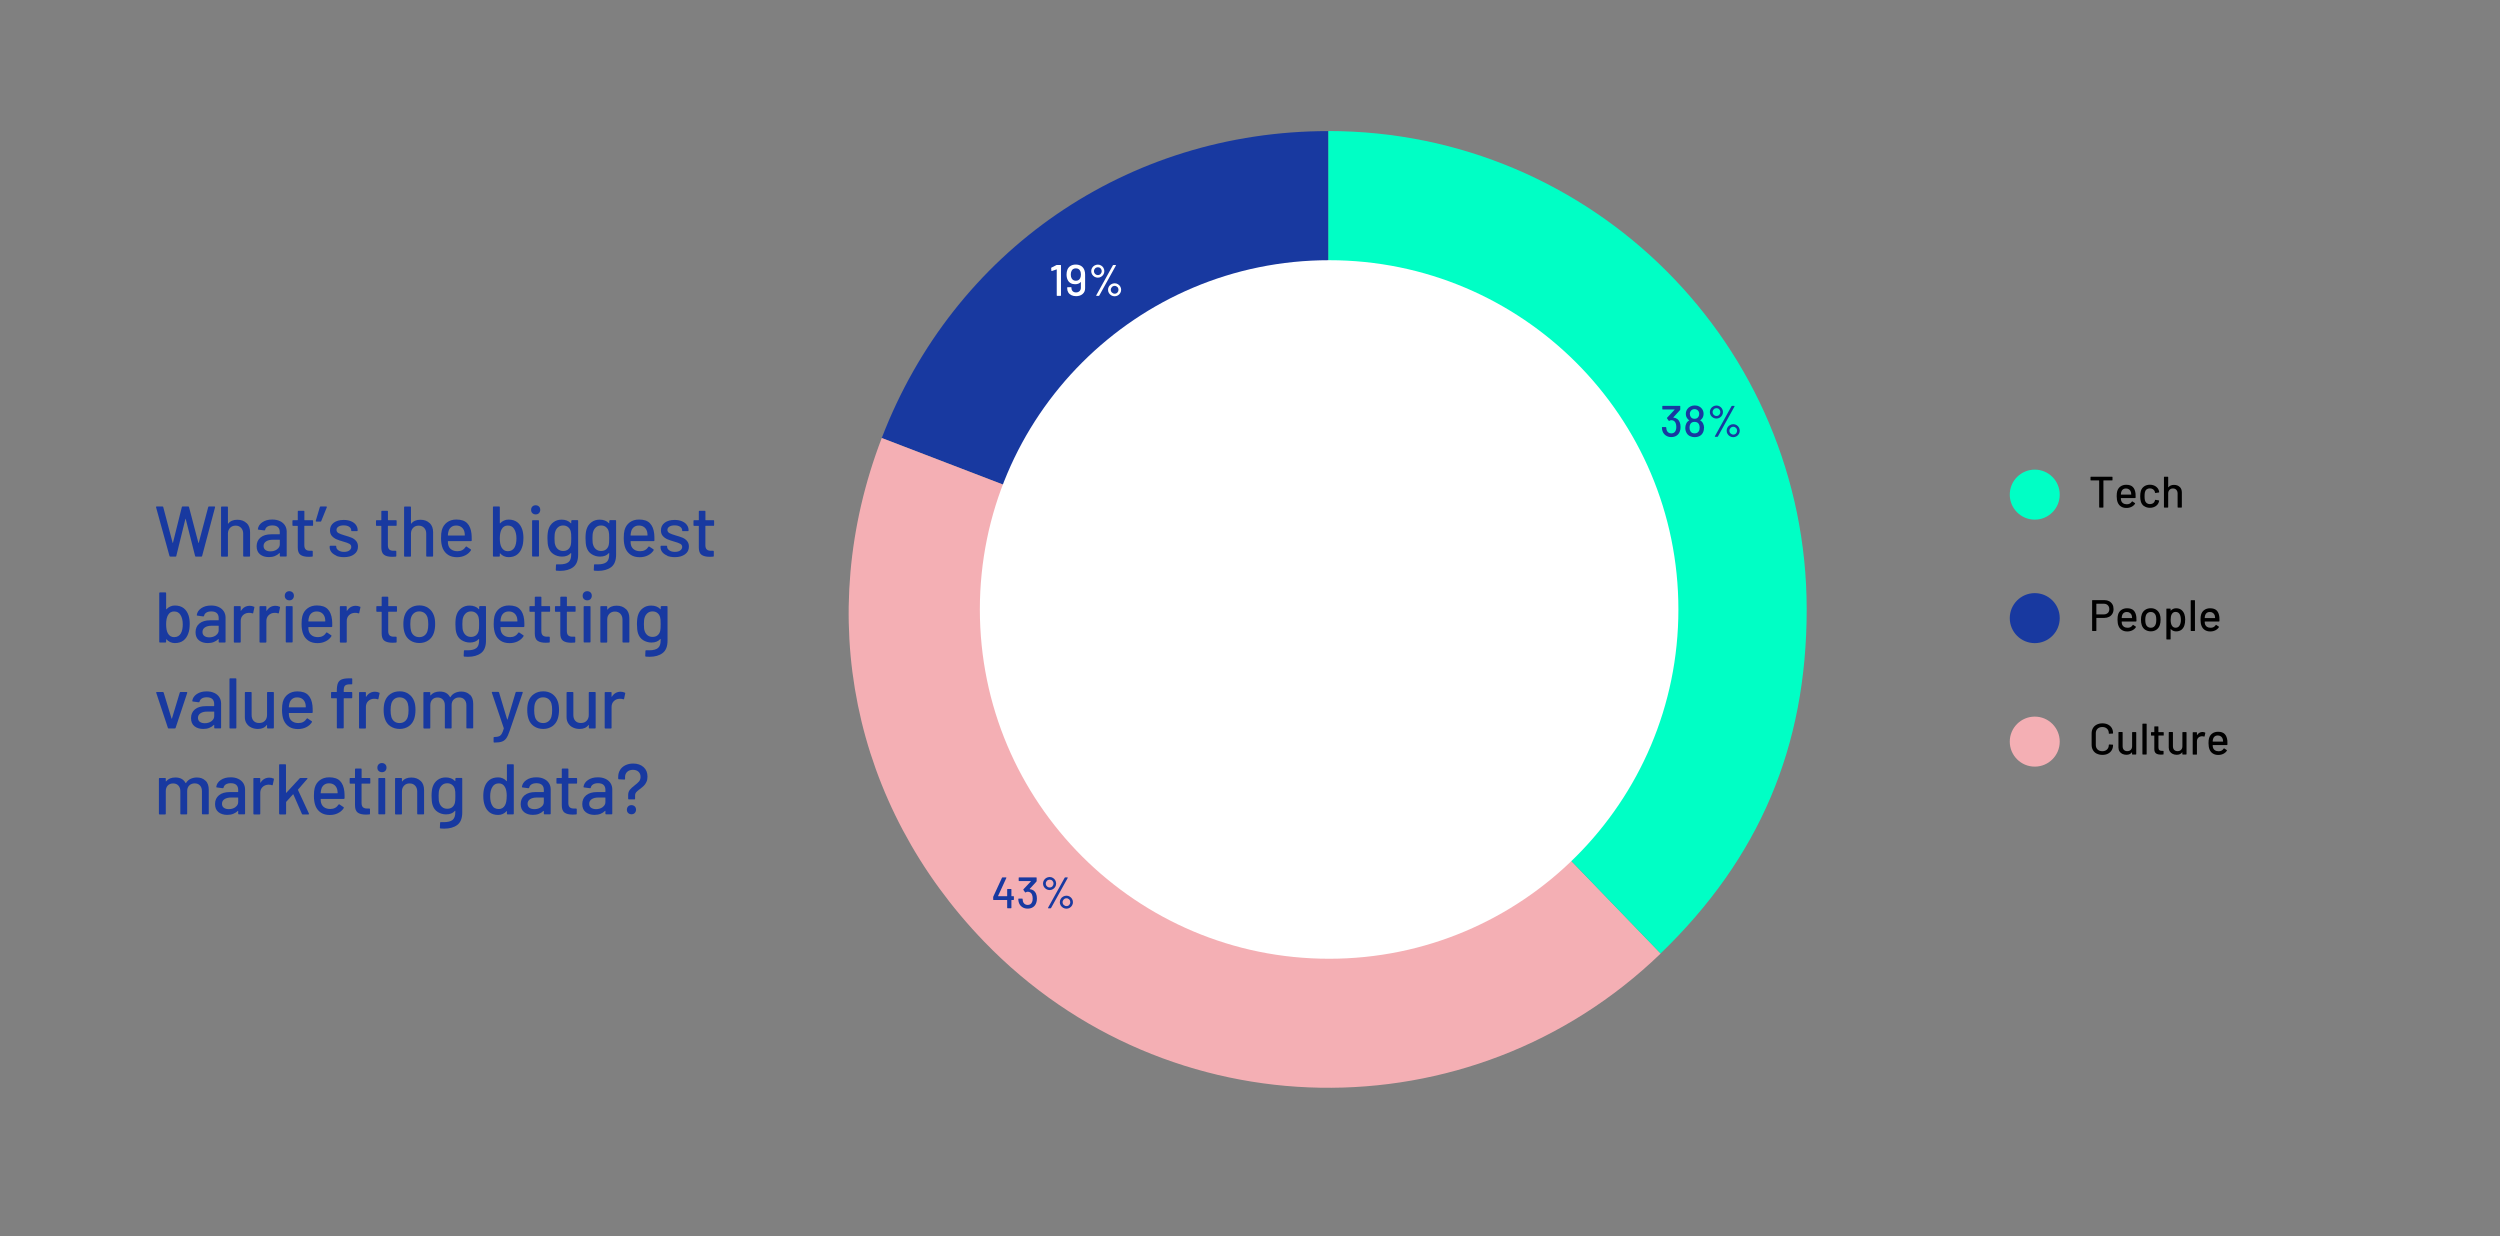 <?xml version="1.0" encoding="UTF-8"?><svg id="Layer_1" xmlns="http://www.w3.org/2000/svg" viewBox="0 0 453.87 224.45"><rect x="0" y="0" width="453.87" height="224.45" fill="#808080" stroke="none"/><defs><style>.cls-1{fill:#fff;}.cls-2{fill:#00ffc5;}.cls-3{fill:#f4afb4;}.cls-4{fill:#1839a0;}</style></defs><g><g><path class="cls-4" d="m241.16,110.64l-81.08-31.12c13.06-34.03,44.62-55.72,81.08-55.72v86.84Z"/><path class="cls-3" d="m241.16,110.64l60.33,62.47c-34.5,33.32-89.48,32.36-122.8-2.14-23.99-24.84-30.98-59.21-18.61-91.45l81.08,31.12Z"/><path class="cls-2" d="m241.16,110.64V23.79c47.96,0,86.84,38.88,86.84,86.84,0,24.94-8.58,45.15-26.52,62.47l-60.33-62.47Z"/></g><circle class="cls-1" cx="241.3" cy="110.65" r="63.41"/></g><g><path class="cls-1" d="m191.91,48.11h.63c.05,0,.08.03.08.08v5.44c0,.05-.03.08-.08.08h-.61c-.05,0-.08-.03-.08-.08v-4.7s0-.02-.01-.02c0,0-.02,0-.03,0l-.84.29s-.02,0-.04,0c-.03,0-.05-.02-.06-.06l-.03-.46c0-.05.02-.08.05-.1l.91-.46s.07-.02.1-.02Z"/><path class="cls-1" d="m197,49.87v2.46c0,.44-.15.79-.46,1.05-.3.26-.7.39-1.19.39-.31,0-.59-.06-.84-.18-.24-.12-.43-.28-.56-.49-.13-.21-.2-.45-.2-.72v-.16c0-.05.03-.08.08-.08h.61c.05,0,.08.03.08.08v.07c0,.24.08.43.23.58.15.15.35.22.6.22s.47-.08.63-.23.25-.36.25-.62v-1.01s0-.02-.01-.02c0,0-.02,0-.03,0-.23.26-.56.39-1,.39-.31,0-.58-.06-.81-.19s-.4-.31-.53-.56c-.15-.28-.22-.62-.22-1.02,0-.32.05-.6.15-.86.12-.3.31-.54.58-.7.26-.16.58-.24.94-.24.39,0,.73.09,1,.27.27.18.47.44.58.77.08.22.12.48.12.78Zm-.77-.06c0-.22-.03-.41-.1-.57-.07-.17-.17-.3-.31-.39-.14-.09-.31-.13-.5-.13s-.36.04-.5.13c-.14.09-.24.21-.3.38-.08.17-.12.37-.12.62,0,.27.04.49.14.66.17.31.43.46.78.46.38,0,.64-.16.79-.48.08-.18.13-.4.13-.68Z"/><path class="cls-1" d="m198.71,50.25c-.18-.11-.33-.25-.44-.43-.11-.18-.16-.38-.16-.6s.05-.41.16-.59c.11-.18.25-.32.44-.43.18-.1.38-.16.6-.16s.41.05.59.16c.18.11.33.25.43.43s.16.38.16.59-.05.42-.16.6c-.11.18-.25.33-.43.43-.18.11-.38.16-.59.16s-.42-.05-.6-.16Zm1.1-.52c.13-.14.2-.31.2-.51s-.07-.36-.2-.5-.3-.2-.49-.2-.37.07-.5.2-.21.3-.21.5.07.37.21.51.31.21.5.21.36-.07.5-.21Zm-.79,3.96s0-.04,0-.07l3.02-5.45s.05-.06.1-.06h.39s.05,0,.06.03,0,.04,0,.07l-3.02,5.45s-.05.06-.1.06h-.39s-.05,0-.06-.03Zm2.74-.06c-.18-.11-.33-.25-.44-.43-.11-.18-.16-.38-.16-.59s.05-.41.16-.59c.11-.18.25-.33.44-.43s.38-.16.6-.16.41.05.59.16c.18.11.33.25.43.43.11.18.16.38.16.59s-.05.41-.16.59c-.11.18-.25.33-.43.43-.18.11-.38.16-.59.16s-.42-.05-.6-.16Zm1.1-.52c.13-.14.2-.31.2-.5s-.07-.37-.2-.5c-.14-.14-.3-.21-.49-.21s-.37.07-.5.21-.21.31-.21.5.07.37.21.5.31.21.5.21.36-.07.5-.21Z"/></g><g><path class="cls-4" d="m184.07,162.78v.53c0,.05-.03.08-.08.08h-.34s-.03.01-.03.03v1.39c0,.05-.03.08-.08.08h-.61c-.05,0-.08-.03-.08-.08v-1.39s-.01-.03-.03-.03h-2.43c-.05,0-.08-.03-.08-.08v-.43s0-.06.02-.1l1.58-3.43s.05-.06.09-.06h.64s.05,0,.06.03c.01.02.01.04,0,.07l-1.5,3.27s0,.02,0,.03c0,0,.01.01.02.01h1.6s.03,0,.03-.03v-1.19c0-.05.03-.08.08-.08h.61c.05,0,.08.03.08.08v1.19s.01.03.03.03h.34c.05,0,.08.03.08.08Z"/><path class="cls-4" d="m188.25,163.15c0,.28-.04.54-.13.78-.12.33-.31.58-.58.76-.27.18-.6.27-.98.27s-.72-.1-1-.3c-.28-.2-.48-.46-.59-.8-.06-.15-.09-.36-.1-.64,0-.05.03-.08.08-.08h.62c.05,0,.08.03.08.08.01.19.03.33.06.42.05.2.15.35.3.47.15.12.33.18.55.18.41,0,.68-.18.82-.55.07-.16.1-.37.1-.62,0-.27-.04-.52-.13-.73-.15-.33-.42-.5-.8-.5-.09,0-.21.04-.34.12-.02.01-.04.02-.05.02-.03,0-.05-.01-.06-.04l-.3-.42s-.02-.04-.02-.06,0-.03.02-.06l1.37-1.46s.01-.04-.02-.04h-2.13c-.05,0-.08-.03-.08-.08v-.5c0-.05.03-.08.08-.08h3.1c.05,0,.08.03.08.08v.58s-.01.06-.04.1l-1.22,1.33s-.01.02,0,.03c0,0,.02.01.03.02.27.03.5.11.69.25.19.14.33.33.43.56.11.26.16.56.16.9Z"/><path class="cls-4" d="m189.96,161.43c-.18-.11-.33-.25-.44-.43-.11-.18-.16-.38-.16-.6s.05-.41.16-.59c.11-.18.25-.32.44-.43.18-.1.38-.16.6-.16s.41.05.59.16c.18.11.33.25.43.43s.16.38.16.59-.05.42-.16.6c-.11.18-.25.33-.43.43-.18.11-.38.16-.59.16s-.42-.05-.6-.16Zm1.1-.52c.13-.14.2-.31.2-.51s-.07-.36-.2-.5-.3-.2-.49-.2-.37.07-.5.2-.21.3-.21.5.07.37.21.51.31.21.5.21.36-.07.5-.21Zm-.79,3.96s0-.04,0-.07l3.02-5.45s.05-.06.1-.06h.39s.05,0,.06.03,0,.04,0,.07l-3.02,5.45s-.05.06-.1.06h-.39s-.05,0-.06-.03Zm2.74-.06c-.18-.11-.33-.25-.44-.43-.11-.18-.16-.38-.16-.59s.05-.41.16-.59c.11-.18.25-.33.44-.43s.38-.16.6-.16.41.05.59.16c.18.11.33.25.43.43.11.18.16.38.16.59s-.05.41-.16.59c-.11.18-.25.33-.43.43-.18.11-.38.16-.59.16s-.42-.05-.6-.16Zm1.1-.52c.13-.14.2-.31.2-.5s-.07-.37-.2-.5c-.14-.14-.3-.21-.49-.21s-.37.07-.5.21-.21.31-.21.5.07.37.21.5.31.21.5.21.36-.07.5-.21Z"/></g><g><path class="cls-4" d="m305.1,77.54c0,.28-.04.54-.13.78-.12.33-.31.58-.58.76-.27.18-.6.27-.98.27s-.72-.1-1-.3c-.28-.2-.48-.46-.59-.8-.06-.15-.09-.36-.1-.64,0-.05.03-.08.08-.08h.62c.05,0,.08.03.08.08.01.19.03.33.06.42.05.2.15.35.3.47.15.12.33.18.55.18.41,0,.68-.18.82-.55.07-.16.1-.37.1-.62,0-.27-.04-.51-.13-.73-.15-.33-.42-.5-.8-.5-.09,0-.21.04-.34.12-.02.01-.04.02-.05.02-.03,0-.05-.01-.06-.04l-.3-.42s-.02-.04-.02-.06,0-.03.02-.06l1.37-1.46s.01-.04-.02-.04h-2.13c-.05,0-.08-.03-.08-.08v-.5c0-.05.03-.08.08-.08h3.1c.05,0,.08.03.08.08v.58s-.01.06-.04.1l-1.22,1.33s-.01.02,0,.03c0,0,.02.01.03.02.27.03.5.11.69.25.19.14.33.33.43.56.11.26.16.56.16.9Z"/><path class="cls-4" d="m309.35,77.7c0,.34-.07.64-.22.9-.13.24-.32.43-.57.56-.25.13-.55.2-.89.2s-.64-.07-.9-.2c-.26-.14-.46-.33-.59-.59-.14-.25-.22-.54-.22-.87,0-.29.06-.56.18-.81s.29-.43.52-.55c.03-.01.03-.02,0-.04-.17-.13-.3-.26-.38-.4-.15-.22-.22-.48-.22-.77,0-.31.09-.6.27-.86.13-.2.32-.36.56-.48s.5-.18.8-.18.56.06.79.18.41.28.54.48c.18.26.26.55.26.86,0,.29-.07.55-.22.78-.1.15-.22.28-.38.38-.03.02-.03.03,0,.04.22.12.4.31.52.57.11.22.17.49.17.8Zm-.78-.06c0-.26-.05-.47-.14-.63-.15-.28-.41-.42-.78-.42s-.62.13-.77.39c-.1.17-.15.39-.15.66s.06.49.17.66c.15.26.41.38.76.38.33,0,.57-.12.73-.36.12-.17.18-.4.18-.69Zm-1.78-2.51c0,.21.05.39.15.54.14.24.38.36.7.36s.56-.12.71-.37c.09-.13.14-.31.14-.54,0-.15-.03-.29-.1-.41-.07-.13-.17-.24-.3-.32-.13-.08-.28-.12-.46-.12-.17,0-.31.04-.44.12s-.23.19-.3.33c-.08.14-.11.28-.11.41Z"/><path class="cls-4" d="m311.02,75.83c-.18-.11-.33-.25-.44-.43-.11-.18-.16-.38-.16-.6s.05-.41.16-.59.25-.32.44-.43c.18-.1.39-.16.6-.16s.41.05.59.16.33.25.43.43c.11.18.16.38.16.59s-.05.42-.16.6c-.11.18-.25.33-.43.43s-.38.16-.59.16-.42-.05-.6-.16Zm1.1-.52c.13-.14.2-.31.2-.51s-.07-.36-.2-.5c-.14-.14-.3-.2-.49-.2s-.37.07-.5.2-.21.3-.21.5.07.37.21.51.31.21.5.21.36-.07.5-.21Zm-.79,3.96s0-.04,0-.07l3.02-5.45s.05-.06.1-.06h.39s.05,0,.06.03,0,.04,0,.07l-3.02,5.45s-.05.06-.1.06h-.39s-.05,0-.06-.03Zm2.74-.06c-.18-.11-.33-.25-.44-.43-.11-.18-.16-.38-.16-.59s.05-.41.16-.59c.11-.18.25-.33.44-.43.18-.11.39-.16.6-.16s.41.05.59.16.33.25.43.43c.11.18.16.38.16.59s-.05.41-.16.59c-.11.18-.25.33-.43.43s-.38.16-.59.16-.42-.05-.6-.16Zm1.1-.52c.13-.14.2-.31.2-.5s-.07-.37-.2-.5c-.14-.14-.3-.21-.49-.21s-.37.07-.5.21-.21.31-.21.5.07.37.21.5.31.21.5.21.36-.07.5-.21Z"/></g><g><g><path class="cls-4" d="m30.77,100.94l-2.44-8.85v-.04c-.01-.07.03-.1.12-.1h1.05c.08,0,.13.04.14.12l1.7,6.47s.02.03.03.03.02,0,.03-.03l1.61-6.47c.02-.08.07-.12.14-.12h1.03c.08,0,.13.04.14.12l1.7,6.49s.02.03.03.03c0,0,.02,0,.03-.03l1.72-6.49c.02-.08.06-.12.14-.12h.99s.08.01.1.04.03.06.02.1l-2.35,8.84c-.02.08-.06.12-.14.12h-1c-.08,0-.12-.04-.14-.12l-1.7-6.71s-.02-.04-.03-.04c0,0-.02.01-.03.04l-1.65,6.71c0,.08-.06.12-.14.12h-.95c-.08,0-.12-.03-.14-.1Z"/><path class="cls-4" d="m44.78,94.96c.42.41.62.97.62,1.67v4.29c0,.09-.04.13-.13.13h-.99c-.09,0-.13-.04-.13-.13v-4.04c0-.43-.13-.78-.38-1.05-.25-.27-.58-.4-1-.4s-.74.13-1,.4c-.26.27-.39.62-.39,1.04v4.06c0,.09-.04.13-.13.13h-.99c-.09,0-.13-.04-.13-.13v-8.84c0-.09.04-.13.13-.13h.99c.09,0,.13.04.13.13v2.95s0,.03.02.04c.01,0,.02,0,.03-.01.37-.48.92-.71,1.65-.71s1.27.21,1.69.62Z"/><path class="cls-4" d="m50.82,94.6c.39.19.7.45.91.78.21.33.32.71.32,1.14v4.39c0,.09-.04.13-.13.13h-.99c-.09,0-.13-.04-.13-.13v-.47s-.02-.05-.07-.03c-.23.23-.5.41-.83.54-.33.13-.69.19-1.09.19-.64,0-1.17-.16-1.59-.49-.42-.33-.63-.82-.63-1.48s.24-1.21.71-1.59c.47-.39,1.13-.58,1.98-.58h1.46s.05-.02.05-.05v-.35c0-.38-.11-.68-.33-.89-.22-.21-.56-.32-1.01-.32-.36,0-.66.07-.89.21-.23.14-.37.34-.42.58-.03.09-.08.13-.16.12l-1.05-.14c-.09-.02-.13-.05-.12-.1.07-.51.34-.93.82-1.25.48-.33,1.07-.49,1.79-.49.53,0,.99.09,1.38.28Zm-.53,5.13c.34-.24.51-.55.51-.92v-.77s-.02-.05-.05-.05h-1.22c-.51,0-.92.1-1.22.3-.3.2-.46.48-.46.83,0,.32.12.56.34.73.23.16.53.25.9.25.46,0,.86-.12,1.2-.36Z"/><path class="cls-4" d="m56.7,95.46h-1.4s-.05.02-.05.05v3.45c0,.36.08.63.25.79.16.16.42.24.77.24h.38c.09,0,.13.04.13.13v.81c0,.09-.04.13-.13.13-.28.02-.48.03-.6.03-.66,0-1.15-.12-1.49-.36s-.5-.68-.5-1.32v-3.89s-.02-.05-.05-.05h-.79c-.09,0-.13-.04-.13-.13v-.77c0-.09.04-.13.13-.13h.79s.05-.02.05-.05v-1.53c0-.09.04-.13.13-.13h.94c.09,0,.13.04.13.13v1.53s.02.05.05.05h1.4c.09,0,.13.04.13.13v.77c0,.09-.04.13-.13.13Z"/><path class="cls-4" d="m59.33,91.99s.02.07,0,.11l-1.01,2.5c-.03.07-.07.1-.14.1h-.74s-.08-.01-.1-.04c-.02-.03-.03-.06-.02-.1l.75-2.51c.03-.07.08-.1.16-.1h1s.08.02.1.05Z"/><path class="cls-4" d="m61.1,100.89c-.39-.16-.7-.37-.92-.64-.22-.27-.33-.57-.33-.9v-.14c0-.09.04-.13.13-.13h.94c.09,0,.13.04.13.13v.07c0,.24.13.45.4.64.27.18.6.27,1.01.27s.71-.08.95-.25.36-.38.36-.64-.11-.44-.34-.57-.59-.26-1.09-.4c-.49-.14-.91-.28-1.24-.42-.33-.14-.62-.35-.85-.61-.23-.26-.34-.6-.34-1.02,0-.58.23-1.04.68-1.38s1.06-.51,1.81-.51c.5,0,.95.08,1.33.24.38.16.68.38.89.67.21.29.31.61.31.96v.04c0,.09-.04.13-.13.13h-.91c-.09,0-.13-.04-.13-.13v-.04c0-.25-.12-.46-.37-.63-.25-.17-.58-.25-1.01-.25-.38,0-.69.07-.93.22-.24.15-.36.35-.36.6s.12.44.34.57c.23.13.6.27,1.11.42.5.14.92.28,1.25.41.33.13.62.33.85.6.23.26.35.61.35,1.03,0,.59-.23,1.06-.7,1.4-.46.35-1.08.52-1.85.52-.52,0-.98-.08-1.37-.23Z"/><path class="cls-4" d="m71.87,95.46h-1.4s-.05.02-.05.05v3.45c0,.36.08.63.25.79.17.16.42.24.77.24h.38c.09,0,.13.04.13.13v.81c0,.09-.04.13-.13.13-.28.02-.48.03-.6.03-.66,0-1.16-.12-1.49-.36-.33-.24-.5-.68-.5-1.32v-3.89s-.02-.05-.05-.05h-.79c-.09,0-.13-.04-.13-.13v-.77c0-.09.04-.13.13-.13h.79s.05-.02.05-.05v-1.53c0-.09.04-.13.13-.13h.94c.09,0,.13.04.13.13v1.53s.02.05.05.05h1.4c.09,0,.13.04.13.13v.77c0,.09-.04.13-.13.13Z"/><path class="cls-4" d="m78.01,94.96c.42.41.62.97.62,1.67v4.29c0,.09-.04.13-.13.13h-.99c-.09,0-.13-.04-.13-.13v-4.04c0-.43-.12-.78-.38-1.05-.25-.27-.58-.4-1-.4s-.74.13-1,.4c-.26.27-.39.62-.39,1.04v4.06c0,.09-.04.13-.13.13h-.99c-.09,0-.13-.04-.13-.13v-8.84c0-.09.04-.13.13-.13h.99c.09,0,.13.04.13.13v2.95s0,.03.02.04c.01,0,.02,0,.03-.01.37-.48.92-.71,1.65-.71s1.27.21,1.69.62Z"/><path class="cls-4" d="m85.64,98.11c0,.09-.04.13-.13.13h-4.15s-.05.02-.05.05c0,.29.03.52.08.68.09.35.29.62.58.81.29.2.66.29,1.1.29.64,0,1.13-.26,1.48-.79.04-.09.1-.1.17-.04l.74.49c.06.05.07.11.04.17-.24.39-.59.7-1.03.92-.45.23-.95.34-1.51.34-.63,0-1.17-.14-1.6-.42-.43-.28-.76-.67-.98-1.18-.21-.51-.31-1.13-.31-1.86,0-.63.05-1.11.14-1.44.16-.6.47-1.07.94-1.42.47-.35,1.04-.52,1.7-.52.88,0,1.53.22,1.96.66s.7,1.08.79,1.93c.03.36.05.75.04,1.2Zm-3.72-2.42c-.24.19-.41.44-.49.75-.06.19-.1.43-.12.73,0,.04.02.05.05.05h2.98s.05-.02.05-.05c-.02-.29-.04-.5-.08-.64-.09-.34-.26-.61-.51-.81s-.57-.31-.96-.31-.68.09-.92.28Z"/><path class="cls-4" d="m95.02,97.72c0,.65-.08,1.21-.25,1.66-.19.56-.49,1-.9,1.31s-.93.46-1.55.46c-.3,0-.58-.06-.84-.18-.26-.12-.49-.29-.68-.51-.02-.02-.03-.02-.04-.01-.01,0-.02.02-.02.04v.43c0,.09-.04.13-.13.13h-.99c-.09,0-.13-.04-.13-.13v-8.84c0-.09.04-.13.13-.13h.99c.09,0,.13.04.13.13v2.9s0,.03.02.04c.01,0,.03,0,.04-.01.19-.22.42-.38.68-.5.26-.12.54-.18.84-.18.65,0,1.18.16,1.6.48.42.32.71.77.9,1.34.14.44.21.97.21,1.57Zm-1.26.03c0-.71-.14-1.28-.42-1.72-.25-.42-.64-.62-1.16-.62-.49,0-.85.22-1.1.66-.23.4-.34.95-.34,1.66s.1,1.26.31,1.64c.26.47.64.7,1.14.7.57,0,.98-.24,1.24-.71.22-.41.33-.94.33-1.61Z"/><path class="cls-4" d="m96.65,93.16c-.16-.16-.23-.35-.23-.6s.08-.44.23-.6c.16-.16.36-.23.6-.23s.44.08.6.23c.16.16.23.36.23.6s-.08.44-.23.6c-.16.16-.36.23-.6.23s-.44-.08-.6-.23Zm-.05,7.75v-6.34c0-.09.04-.13.13-.13h.99c.09,0,.13.04.13.13v6.34c0,.09-.04.13-.13.13h-.99c-.09,0-.13-.04-.13-.13Z"/><path class="cls-4" d="m103.84,94.43h.99c.09,0,.13.04.13.13v6.15c0,1.05-.3,1.8-.89,2.25-.59.45-1.39.68-2.39.68-.14,0-.36,0-.65-.03-.09,0-.13-.06-.13-.14l.04-.9s.01-.06.04-.09c.03-.03.06-.03.1-.03.12,0,.3.01.53.01.74,0,1.27-.14,1.6-.41.33-.27.49-.73.49-1.38v-.23s0-.03-.02-.04c-.01,0-.03,0-.05.01-.36.42-.9.64-1.6.64-.56,0-1.07-.15-1.53-.44s-.77-.73-.94-1.3c-.11-.38-.17-.91-.17-1.59,0-.72.07-1.27.2-1.66.17-.52.46-.94.88-1.25.42-.32.92-.47,1.49-.47.71,0,1.27.22,1.68.65.02.02.03.02.05.02.01,0,.02-.02.02-.03v-.4c0-.09.04-.13.13-.13Zm-.15,4.06c.01-.16.02-.42.02-.78s0-.62-.02-.77c-.01-.15-.04-.3-.07-.44-.07-.32-.22-.58-.47-.79s-.55-.31-.91-.31-.67.1-.91.31c-.24.2-.42.47-.52.79-.1.26-.14.66-.14,1.21,0,.6.04,1.01.13,1.22.09.32.26.58.51.79.25.2.56.31.93.31s.69-.1.93-.31.39-.47.46-.79c.03-.14.04-.29.06-.44Z"/><path class="cls-4" d="m110.73,94.43h.99c.09,0,.13.04.13.13v6.15c0,1.05-.3,1.8-.89,2.25-.59.45-1.39.68-2.38.68-.14,0-.36,0-.65-.03-.09,0-.13-.06-.13-.14l.04-.9s.01-.06.04-.09c.03-.03.06-.03.1-.03.12,0,.3.01.53.01.74,0,1.27-.14,1.6-.41.33-.27.49-.73.49-1.38v-.23s0-.03-.02-.04c-.01,0-.03,0-.04.01-.36.42-.9.64-1.6.64-.56,0-1.07-.15-1.53-.44s-.77-.73-.94-1.3c-.11-.38-.17-.91-.17-1.59,0-.72.07-1.27.2-1.66.16-.52.46-.94.88-1.25.42-.32.92-.47,1.49-.47.71,0,1.27.22,1.68.65.02.02.03.02.04.02.01,0,.02-.02.02-.03v-.4c0-.09.04-.13.13-.13Zm-.15,4.06c.01-.16.02-.42.02-.78s0-.62-.02-.77c-.01-.15-.04-.3-.07-.44-.07-.32-.23-.58-.47-.79s-.55-.31-.91-.31-.67.1-.91.31c-.24.2-.42.47-.52.79-.1.26-.14.66-.14,1.21,0,.6.04,1.01.13,1.22.09.32.26.58.51.79s.57.31.93.31.69-.1.93-.31.39-.47.46-.79c.03-.14.05-.29.06-.44Z"/><path class="cls-4" d="m118.81,98.11c0,.09-.04.13-.13.13h-4.15s-.05.02-.05.05c0,.29.03.52.08.68.09.35.29.62.58.81.29.2.66.29,1.1.29.64,0,1.13-.26,1.48-.79.04-.09.1-.1.17-.04l.74.49c.06.05.07.11.04.17-.24.39-.59.7-1.03.92-.45.23-.95.34-1.51.34-.63,0-1.17-.14-1.6-.42-.43-.28-.76-.67-.98-1.18-.21-.51-.31-1.13-.31-1.86,0-.63.05-1.11.14-1.44.16-.6.47-1.07.94-1.42.47-.35,1.04-.52,1.7-.52.88,0,1.53.22,1.96.66s.7,1.08.79,1.93c.03.36.05.75.04,1.2Zm-3.72-2.42c-.24.19-.41.44-.49.75-.06.19-.1.43-.12.73,0,.04.02.05.05.05h2.98s.05-.02.05-.05c-.02-.29-.04-.5-.08-.64-.09-.34-.26-.61-.51-.81s-.57-.31-.96-.31-.68.09-.92.28Z"/><path class="cls-4" d="m121.17,100.89c-.39-.16-.7-.37-.92-.64-.22-.27-.33-.57-.33-.9v-.14c0-.09.04-.13.13-.13h.94c.09,0,.13.04.13.13v.07c0,.24.13.45.4.64s.6.27,1.01.27.71-.08.95-.25c.24-.17.37-.38.37-.64s-.11-.44-.34-.57c-.23-.13-.59-.26-1.09-.4-.49-.14-.91-.28-1.24-.42s-.62-.35-.85-.61c-.23-.26-.34-.6-.34-1.02,0-.58.23-1.04.68-1.38s1.06-.51,1.81-.51c.5,0,.95.08,1.33.24s.68.38.89.67.31.61.31.96v.04c0,.09-.04.13-.13.13h-.91c-.09,0-.13-.04-.13-.13v-.04c0-.25-.12-.46-.37-.63s-.58-.25-1.01-.25c-.38,0-.69.07-.93.22-.24.15-.36.35-.36.6s.12.44.34.57c.23.13.6.27,1.11.42.5.14.92.28,1.25.41s.62.33.85.6.35.61.35,1.03c0,.59-.23,1.06-.7,1.4s-1.08.52-1.85.52c-.52,0-.98-.08-1.37-.23Z"/><path class="cls-4" d="m129.51,95.46h-1.4s-.05.02-.05.05v3.45c0,.36.08.63.25.79.16.16.42.24.77.24h.38c.09,0,.13.04.13.13v.81c0,.09-.04.13-.13.13-.28.02-.48.03-.6.03-.66,0-1.15-.12-1.49-.36s-.5-.68-.5-1.32v-3.89s-.02-.05-.05-.05h-.79c-.09,0-.13-.04-.13-.13v-.77c0-.09.04-.13.13-.13h.79s.05-.02.05-.05v-1.53c0-.09.04-.13.13-.13h.94c.09,0,.13.04.13.13v1.53s.02.05.05.05h1.4c.09,0,.13.04.13.13v.77c0,.09-.04.13-.13.13Z"/><path class="cls-4" d="m34.44,113.32c0,.65-.08,1.21-.25,1.66-.19.56-.49,1-.9,1.31s-.93.46-1.55.46c-.3,0-.58-.06-.84-.18-.26-.12-.49-.29-.68-.51-.02-.02-.03-.02-.04-.01-.01,0-.02.02-.02.04v.43c0,.09-.04.13-.13.13h-.99c-.09,0-.13-.04-.13-.13v-8.84c0-.09.04-.13.13-.13h.99c.09,0,.13.04.13.13v2.9s0,.03.02.04c.01,0,.03,0,.04-.01.19-.22.42-.38.68-.5.26-.12.54-.18.84-.18.65,0,1.18.16,1.6.48.42.32.71.77.9,1.34.14.44.21.97.21,1.57Zm-1.26.03c0-.71-.14-1.28-.42-1.72-.25-.42-.64-.62-1.16-.62-.49,0-.85.22-1.1.66-.23.4-.34.95-.34,1.66s.1,1.26.31,1.64c.26.47.64.7,1.14.7.57,0,.98-.24,1.24-.71.22-.41.33-.94.33-1.61Z"/><path class="cls-4" d="m39.72,110.21c.39.19.7.45.91.78.21.33.32.71.32,1.14v4.39c0,.09-.04.13-.13.13h-.99c-.09,0-.13-.04-.13-.13v-.47s-.02-.05-.07-.03c-.22.23-.5.41-.82.54-.33.13-.69.19-1.09.19-.64,0-1.17-.16-1.59-.49-.42-.33-.63-.82-.63-1.48s.24-1.21.71-1.59c.47-.39,1.13-.58,1.98-.58h1.46s.05-.02.05-.05v-.35c0-.38-.11-.68-.33-.89-.22-.21-.56-.32-1.01-.32-.36,0-.66.07-.89.21-.23.14-.37.34-.42.58-.03.09-.08.13-.16.12l-1.05-.14c-.09-.02-.13-.05-.12-.1.07-.51.34-.93.82-1.25.48-.33,1.07-.49,1.79-.49.53,0,.99.09,1.38.28Zm-.53,5.13c.34-.24.51-.55.51-.92v-.77s-.02-.05-.05-.05h-1.22c-.51,0-.92.1-1.22.3s-.45.48-.45.83c0,.32.11.56.34.73s.53.25.9.25c.46,0,.86-.12,1.2-.36Z"/><path class="cls-4" d="m46.12,110.13c.06.03.08.08.06.16l-.21.98c0,.08-.06.1-.16.08-.15-.06-.32-.09-.52-.09h-.18c-.41.03-.74.17-1.01.44-.26.26-.4.61-.4,1.03v3.8c0,.09-.04.13-.13.13h-.99c-.09,0-.13-.04-.13-.13v-6.36c0-.09.04-.13.13-.13h.99c.09,0,.13.04.13.13v.69s0,.04.02.05.02,0,.03-.02c.39-.61.92-.91,1.6-.91.28,0,.53.06.75.17Z"/><path class="cls-4" d="m50.77,110.13c.06.03.08.08.07.16l-.21.98c0,.08-.06.1-.16.08-.15-.06-.32-.09-.52-.09h-.18c-.41.03-.74.17-1.01.44-.26.26-.4.61-.4,1.03v3.8c0,.09-.04.13-.13.13h-.99c-.09,0-.13-.04-.13-.13v-6.36c0-.09.04-.13.13-.13h.99c.09,0,.13.04.13.13v.69s0,.04.02.05c.01,0,.02,0,.03-.02.39-.61.92-.91,1.6-.91.28,0,.53.06.75.17Z"/><path class="cls-4" d="m51.93,108.76c-.16-.16-.23-.35-.23-.6s.08-.44.23-.6c.16-.16.36-.23.6-.23s.44.08.6.23c.16.16.23.36.23.6s-.08.44-.23.6c-.16.16-.36.23-.6.23s-.44-.08-.6-.23Zm-.05,7.75v-6.34c0-.09.04-.13.13-.13h.99c.09,0,.13.04.13.13v6.34c0,.09-.04.13-.13.13h-.99c-.09,0-.13-.04-.13-.13Z"/><path class="cls-4" d="m60.31,113.71c0,.09-.04.13-.13.13h-4.15s-.05.02-.05.05c0,.29.03.52.08.68.1.35.29.62.58.81.29.2.66.29,1.1.29.64,0,1.13-.26,1.48-.79.04-.09.1-.1.17-.04l.74.49c.06.05.07.11.04.17-.24.39-.59.7-1.03.92-.45.23-.95.34-1.51.34-.63,0-1.17-.14-1.6-.42s-.76-.67-.97-1.18c-.21-.51-.31-1.13-.31-1.86,0-.63.05-1.11.14-1.44.16-.6.47-1.07.94-1.42.47-.35,1.04-.52,1.7-.52.88,0,1.53.22,1.96.66.43.44.7,1.08.79,1.93.03.36.05.75.04,1.2Zm-3.72-2.42c-.24.19-.41.44-.49.75-.06.19-.1.43-.12.73,0,.04.02.05.05.05h2.98s.05-.02.05-.05c-.02-.29-.04-.5-.08-.64-.09-.34-.26-.61-.51-.81s-.57-.31-.96-.31-.68.09-.92.28Z"/><path class="cls-4" d="m65.37,110.13c.06.03.08.08.06.16l-.21.98c0,.08-.06.1-.16.08-.15-.06-.32-.09-.52-.09h-.18c-.41.03-.74.17-1.01.44-.26.26-.4.61-.4,1.03v3.8c0,.09-.04.13-.13.13h-.99c-.09,0-.13-.04-.13-.13v-6.36c0-.09.04-.13.13-.13h.99c.09,0,.13.04.13.13v.69s0,.04.02.05.02,0,.03-.02c.39-.61.92-.91,1.6-.91.28,0,.53.06.75.17Z"/><path class="cls-4" d="m71.93,111.06h-1.4s-.05.02-.05.05v3.45c0,.36.08.63.25.79.16.16.42.24.77.24h.38c.09,0,.13.04.13.13v.81c0,.09-.04.13-.13.13-.28.02-.48.03-.6.03-.66,0-1.16-.12-1.49-.36-.33-.24-.5-.68-.5-1.32v-3.89s-.02-.05-.05-.05h-.79c-.09,0-.13-.04-.13-.13v-.77c0-.09.04-.13.13-.13h.79s.05-.02.05-.05v-1.53c0-.09.04-.13.13-.13h.94c.09,0,.13.04.13.13v1.53s.02.05.05.05h1.4c.09,0,.13.04.13.13v.77c0,.09-.04.13-.13.13Z"/><path class="cls-4" d="m74.46,116.26c-.48-.33-.81-.78-1-1.36-.16-.47-.23-1-.23-1.59s.07-1.14.22-1.56c.19-.57.52-1.02,1-1.35.48-.33,1.04-.49,1.7-.49.62,0,1.17.16,1.63.49.46.32.79.77.99,1.33.16.44.23.96.23,1.56s-.08,1.14-.23,1.6c-.19.58-.52,1.03-.99,1.36-.47.32-1.02.49-1.65.49s-1.2-.16-1.68-.49Zm2.59-.88c.26-.19.45-.47.56-.83.1-.33.14-.74.14-1.22s-.04-.89-.13-1.21c-.11-.36-.3-.63-.56-.83-.26-.19-.58-.29-.95-.29s-.66.1-.92.29c-.26.2-.45.47-.56.83-.1.3-.14.71-.14,1.21s.05.91.14,1.22c.1.36.29.63.55.83.26.2.58.29.96.29.35,0,.65-.1.91-.29Z"/><path class="cls-4" d="m87.11,110.03h.99c.09,0,.13.04.13.13v6.15c0,1.05-.3,1.8-.89,2.25-.59.45-1.39.68-2.38.68-.14,0-.36,0-.65-.03-.09,0-.13-.06-.13-.14l.04-.9s.01-.06.04-.09c.03-.03.06-.03.1-.03.12,0,.3.01.53.01.74,0,1.27-.14,1.6-.41.33-.27.49-.73.49-1.38v-.23s0-.03-.02-.04-.03,0-.04.01c-.37.42-.9.64-1.6.64-.56,0-1.07-.15-1.53-.44s-.77-.73-.94-1.3c-.11-.38-.17-.91-.17-1.59,0-.72.06-1.27.2-1.66.16-.52.46-.94.88-1.25s.92-.47,1.49-.47c.71,0,1.27.22,1.68.65.02.02.03.02.04.02s.02-.02.02-.03v-.4c0-.09.04-.13.13-.13Zm-.15,4.06c.01-.16.02-.42.02-.78s0-.62-.02-.77c-.01-.15-.04-.3-.07-.44-.07-.32-.23-.58-.47-.79-.24-.2-.55-.31-.91-.31s-.67.1-.91.31-.42.47-.52.79c-.1.26-.14.66-.14,1.21,0,.6.04,1.01.13,1.22.09.32.26.58.51.79s.57.31.93.31.69-.1.93-.31.39-.47.46-.79c.03-.14.04-.29.06-.44Z"/><path class="cls-4" d="m95.19,113.71c0,.09-.04.13-.13.13h-4.15s-.05.02-.05.05c0,.29.03.52.08.68.1.35.29.62.58.81.29.2.66.29,1.1.29.64,0,1.13-.26,1.48-.79.04-.09.1-.1.17-.04l.74.49c.06.05.07.11.04.17-.24.39-.59.7-1.03.92-.45.23-.95.34-1.51.34-.63,0-1.17-.14-1.6-.42s-.76-.67-.97-1.18c-.21-.51-.31-1.13-.31-1.86,0-.63.05-1.11.14-1.44.16-.6.47-1.07.94-1.42.47-.35,1.04-.52,1.7-.52.88,0,1.53.22,1.96.66.43.44.7,1.08.79,1.93.03.36.05.75.04,1.2Zm-3.72-2.42c-.24.19-.41.44-.49.75-.06.19-.1.43-.12.73,0,.04.02.05.05.05h2.98s.05-.02.05-.05c-.02-.29-.04-.5-.08-.64-.09-.34-.26-.61-.51-.81s-.57-.31-.96-.31-.68.09-.92.28Z"/><path class="cls-4" d="m99.73,111.06h-1.4s-.05.02-.05.05v3.45c0,.36.08.63.25.79.17.16.42.24.77.24h.38c.09,0,.13.04.13.13v.81c0,.09-.04.13-.13.13-.28.02-.48.03-.6.03-.66,0-1.15-.12-1.49-.36s-.5-.68-.5-1.32v-3.89s-.02-.05-.05-.05h-.79c-.09,0-.13-.04-.13-.13v-.77c0-.09.04-.13.13-.13h.79s.05-.02.05-.05v-1.53c0-.09.04-.13.13-.13h.94c.09,0,.13.04.13.13v1.53s.02.05.05.05h1.4c.09,0,.13.04.13.13v.77c0,.09-.04.13-.13.13Z"/><path class="cls-4" d="m104.36,111.06h-1.4s-.05.02-.05.05v3.45c0,.36.08.63.25.79.16.16.42.24.77.24h.38c.09,0,.13.04.13.13v.81c0,.09-.04.13-.13.13-.28.02-.48.03-.6.03-.66,0-1.15-.12-1.49-.36s-.5-.68-.5-1.32v-3.89s-.02-.05-.05-.05h-.79c-.09,0-.13-.04-.13-.13v-.77c0-.09.04-.13.13-.13h.79s.05-.02.05-.05v-1.53c0-.09.04-.13.13-.13h.94c.09,0,.13.04.13.13v1.53s.02.05.05.05h1.4c.09,0,.13.04.13.13v.77c0,.09-.04.13-.13.13Z"/><path class="cls-4" d="m106.01,108.76c-.16-.16-.23-.35-.23-.6s.08-.44.23-.6c.16-.16.36-.23.6-.23s.44.08.6.23c.16.16.23.36.23.6s-.08.44-.23.6c-.16.16-.36.23-.6.23s-.44-.08-.6-.23Zm-.05,7.75v-6.34c0-.09.04-.13.13-.13h.99c.09,0,.13.04.13.13v6.34c0,.09-.04.13-.13.13h-.99c-.09,0-.13-.04-.13-.13Z"/><path class="cls-4" d="m113.64,110.56c.42.41.62.97.62,1.67v4.29c0,.09-.04.13-.13.13h-.99c-.09,0-.13-.04-.13-.13v-4.04c0-.43-.13-.78-.38-1.05-.25-.27-.58-.4-1-.4s-.74.13-1,.4c-.26.27-.39.62-.39,1.04v4.06c0,.09-.04.13-.13.13h-.99c-.09,0-.13-.04-.13-.13v-6.36c0-.09.04-.13.13-.13h.99c.09,0,.13.04.13.13v.47s0,.03.02.04c.01,0,.02,0,.03-.01.37-.48.92-.71,1.65-.71s1.27.21,1.69.62Z"/><path class="cls-4" d="m120.07,110.03h.99c.09,0,.13.04.13.13v6.15c0,1.05-.3,1.8-.89,2.25-.59.45-1.39.68-2.38.68-.14,0-.36,0-.65-.03-.09,0-.13-.06-.13-.14l.04-.9s.01-.06.04-.09c.03-.03.06-.03.1-.03.12,0,.3.01.53.01.74,0,1.27-.14,1.6-.41.33-.27.49-.73.49-1.38v-.23s0-.03-.02-.04c-.01,0-.03,0-.04.01-.36.42-.9.64-1.6.64-.56,0-1.07-.15-1.53-.44s-.77-.73-.94-1.3c-.11-.38-.17-.91-.17-1.59,0-.72.07-1.27.2-1.66.16-.52.46-.94.88-1.25.42-.32.92-.47,1.49-.47.71,0,1.27.22,1.68.65.02.02.03.02.04.02.01,0,.02-.02.02-.03v-.4c0-.09.04-.13.13-.13Zm-.15,4.06c.01-.16.02-.42.02-.78s0-.62-.02-.77c-.01-.15-.04-.3-.07-.44-.07-.32-.23-.58-.47-.79s-.55-.31-.91-.31-.67.1-.91.31c-.24.2-.42.47-.52.79-.1.26-.14.66-.14,1.21,0,.6.04,1.01.13,1.22.09.32.26.58.51.79s.57.31.93.31.69-.1.93-.31.39-.47.46-.79c.03-.14.05-.29.06-.44Z"/><path class="cls-4" d="m30.48,132.14l-2.12-6.37v-.05c-.01-.06.03-.09.1-.09h1.09c.08,0,.13.04.16.1l1.43,4.71s.02.03.04.03.03,0,.04-.03l1.42-4.71c.03-.07.08-.1.16-.1h1.09c.1.01.13.06.1.16l-2.11,6.36c-.03.07-.08.1-.16.1h-1.09c-.08,0-.13-.03-.16-.1Z"/><path class="cls-4" d="m38.91,125.8c.39.19.7.45.91.78.21.33.32.71.32,1.14v4.39c0,.09-.04.13-.13.13h-.99c-.09,0-.13-.04-.13-.13v-.47s-.02-.05-.07-.03c-.23.23-.5.41-.83.54-.33.13-.69.19-1.09.19-.64,0-1.17-.16-1.59-.49-.42-.33-.63-.82-.63-1.48s.24-1.21.71-1.59c.47-.39,1.13-.58,1.98-.58h1.46s.05-.02.05-.05v-.35c0-.38-.11-.68-.33-.89-.22-.21-.56-.32-1.01-.32-.36,0-.66.07-.89.21-.23.14-.37.34-.42.58-.03.09-.08.13-.16.12l-1.05-.14c-.09-.02-.13-.05-.12-.1.07-.51.34-.93.82-1.25.48-.33,1.07-.49,1.79-.49.53,0,.99.09,1.38.28Zm-.53,5.13c.34-.24.51-.55.51-.92v-.77s-.02-.05-.05-.05h-1.22c-.51,0-.92.1-1.22.3-.3.2-.46.48-.46.83,0,.32.12.56.34.73.23.16.53.25.9.25.46,0,.86-.12,1.2-.36Z"/><path class="cls-4" d="m41.66,132.12v-8.84c0-.09.04-.13.13-.13h.99c.09,0,.13.04.13.13v8.84c0,.09-.04.13-.13.13h-.99c-.09,0-.13-.04-.13-.13Z"/><path class="cls-4" d="m48.61,125.63h.98c.09,0,.13.04.13.13v6.36c0,.09-.04.13-.13.13h-.98c-.09,0-.13-.04-.13-.13v-.48s0-.03-.02-.03c-.01,0-.03,0-.04.02-.35.48-.88.71-1.6.71-.42,0-.82-.08-1.18-.25-.36-.16-.65-.41-.86-.73-.22-.32-.33-.71-.33-1.17v-4.43c0-.09.04-.13.13-.13h.97c.09,0,.13.04.13.13v4.04c0,.45.12.81.36,1.07.24.26.57.39,1.01.39s.78-.13,1.04-.4c.26-.26.39-.62.39-1.06v-4.04c0-.09.04-.13.13-.13Z"/><path class="cls-4" d="m56.77,129.31c0,.09-.04.13-.13.13h-4.15s-.05.02-.05.05c0,.29.03.52.08.68.09.35.29.62.58.81.29.2.66.29,1.1.29.64,0,1.13-.26,1.48-.79.04-.09.1-.1.17-.04l.74.49c.06.05.07.11.04.17-.24.39-.59.7-1.03.92-.45.23-.95.34-1.51.34-.63,0-1.17-.14-1.6-.42-.43-.28-.76-.67-.98-1.18-.21-.51-.31-1.13-.31-1.86,0-.63.05-1.11.14-1.44.16-.6.47-1.07.94-1.42.47-.35,1.04-.52,1.7-.52.88,0,1.53.22,1.96.66s.7,1.08.79,1.93c.03.36.05.75.04,1.2Zm-3.72-2.42c-.24.19-.41.44-.49.75-.06.19-.1.43-.12.73,0,.04.02.05.05.05h2.98s.05-.02.05-.05c-.02-.29-.04-.5-.08-.64-.09-.34-.26-.61-.51-.81s-.57-.31-.96-.31-.68.09-.92.28Z"/><path class="cls-4" d="m62.63,124.48c-.16.17-.23.48-.23.94v.16s.02.05.05.05h1.37c.09,0,.13.04.13.13v.88c0,.09-.04.13-.13.13h-1.37s-.05.02-.05.05v5.29c0,.09-.04.13-.13.13h-.99c-.09,0-.13-.04-.13-.13v-5.29s-.02-.05-.05-.05h-.87c-.09,0-.13-.04-.13-.13v-.88c0-.09.04-.13.13-.13h.87s.05-.02.05-.05v-.23c0-.57.07-1.01.2-1.33s.36-.54.68-.67c.32-.13.77-.2,1.35-.2h.44c.09,0,.13.04.13.13v.83c0,.09-.04.13-.13.13h-.31c-.43,0-.73.08-.88.25Z"/><path class="cls-4" d="m68.85,125.73c.06.03.08.08.06.16l-.21.98c0,.08-.06.1-.16.08-.15-.06-.32-.09-.52-.09h-.18c-.41.03-.74.17-1.01.44-.26.26-.4.61-.4,1.03v3.8c0,.09-.04.13-.13.13h-.99c-.09,0-.13-.04-.13-.13v-6.36c0-.09.04-.13.13-.13h.99c.09,0,.13.04.13.13v.69s0,.04.02.05.02,0,.03-.02c.39-.61.92-.91,1.6-.91.28,0,.53.06.75.17Z"/><path class="cls-4" d="m70.88,131.86c-.48-.33-.81-.78-1-1.36-.16-.47-.23-1-.23-1.59s.07-1.14.22-1.56c.19-.57.52-1.02,1-1.35.48-.33,1.04-.49,1.7-.49s1.17.16,1.63.49c.46.32.8.77,1,1.33.16.44.23.96.23,1.56s-.08,1.14-.23,1.6c-.19.58-.52,1.03-.99,1.36-.47.32-1.02.49-1.65.49s-1.2-.16-1.68-.49Zm2.59-.88c.26-.19.45-.47.56-.83.09-.33.14-.74.14-1.22s-.04-.89-.13-1.21c-.11-.36-.3-.63-.56-.83-.26-.19-.58-.29-.95-.29s-.66.1-.92.29c-.26.2-.45.47-.56.83-.09.3-.14.71-.14,1.21s.05.91.14,1.22c.1.36.29.63.55.83.26.2.58.29.96.29.35,0,.65-.1.91-.29Z"/><path class="cls-4" d="m85.34,126.13c.38.39.57.94.57,1.64v4.34c0,.09-.04.13-.13.13h-.98c-.09,0-.13-.04-.13-.13v-4.08c0-.43-.12-.78-.36-1.03-.24-.26-.56-.38-.96-.38s-.72.13-.98.38-.38.59-.38,1.01v4.11c0,.09-.04.13-.13.13h-.97c-.09,0-.13-.04-.13-.13v-4.08c0-.43-.12-.78-.36-1.03-.24-.26-.56-.38-.96-.38s-.72.13-.96.38c-.24.25-.36.59-.36,1.01v4.11c0,.09-.04.13-.13.13h-.99c-.09,0-.13-.04-.13-.13v-6.36c0-.09.04-.13.13-.13h.99c.09,0,.13.04.13.13v.44s0,.03.02.04c.01,0,.03,0,.04-.01.38-.46.94-.69,1.66-.69.44,0,.82.08,1.13.25s.55.42.73.75c.03.03.05.03.08,0,.21-.34.48-.59.82-.75.34-.16.72-.25,1.14-.25.66,0,1.18.2,1.56.59Z"/><path class="cls-4" d="m89.61,134.7v-.77c0-.09.04-.13.13-.13h.03c.35,0,.62-.05.82-.13.2-.08.36-.22.49-.44.13-.21.26-.53.38-.96,0,0,0-.03,0-.08l-2.17-6.44v-.05c-.01-.06.03-.09.1-.09h1.05c.08,0,.13.04.16.1l1.47,4.9s.02.03.04.03.03,0,.04-.03l1.46-4.9c.03-.07.08-.1.16-.1h1.03c.1,0,.13.05.1.14l-2.37,6.93c-.2.6-.4,1.04-.6,1.33-.2.29-.46.5-.78.62-.32.12-.77.18-1.35.18h-.09c-.06,0-.09-.04-.09-.13Z"/><path class="cls-4" d="m96.95,131.86c-.48-.33-.81-.78-1-1.36-.16-.47-.23-1-.23-1.59s.07-1.14.22-1.56c.19-.57.52-1.02,1-1.35.48-.33,1.04-.49,1.7-.49.62,0,1.17.16,1.63.49.46.32.79.77.99,1.33.16.44.23.96.23,1.56s-.08,1.14-.23,1.6c-.19.58-.52,1.03-.99,1.36-.47.32-1.02.49-1.65.49s-1.2-.16-1.68-.49Zm2.59-.88c.26-.19.45-.47.56-.83.1-.33.14-.74.14-1.22s-.04-.89-.13-1.21c-.11-.36-.3-.63-.56-.83-.26-.19-.58-.29-.95-.29s-.66.1-.92.29c-.26.2-.45.47-.56.83-.1.3-.14.71-.14,1.21s.05.91.14,1.22c.1.36.29.63.55.83.26.2.58.29.96.29.35,0,.65-.1.91-.29Z"/><path class="cls-4" d="m107.03,125.63h.98c.09,0,.13.04.13.13v6.36c0,.09-.04.13-.13.13h-.98c-.09,0-.13-.04-.13-.13v-.48s0-.03-.02-.03c-.01,0-.03,0-.05.02-.35.48-.88.71-1.6.71-.43,0-.82-.08-1.18-.25-.36-.16-.65-.41-.86-.73-.22-.32-.33-.71-.33-1.17v-4.43c0-.09.04-.13.13-.13h.97c.09,0,.13.04.13.13v4.04c0,.45.12.81.36,1.07.24.26.57.39,1.01.39s.78-.13,1.04-.4c.26-.26.39-.62.39-1.06v-4.04c0-.09.04-.13.13-.13Z"/><path class="cls-4" d="m113.44,125.73c.06.03.08.08.07.16l-.21.98c0,.08-.06.1-.16.08-.15-.06-.32-.09-.52-.09h-.18c-.41.03-.74.17-1.01.44-.26.26-.4.61-.4,1.03v3.8c0,.09-.04.13-.13.13h-.99c-.09,0-.13-.04-.13-.13v-6.36c0-.09.04-.13.13-.13h.99c.09,0,.13.04.13.13v.69s0,.04.02.05c.01,0,.02,0,.03-.02.39-.61.92-.91,1.6-.91.28,0,.53.06.75.17Z"/><path class="cls-4" d="m37.33,141.73c.38.39.57.94.57,1.64v4.34c0,.09-.04.13-.13.13h-.98c-.09,0-.13-.04-.13-.13v-4.08c0-.43-.12-.78-.36-1.03-.24-.26-.56-.38-.96-.38s-.72.13-.98.38c-.25.25-.38.59-.38,1.01v4.11c0,.09-.04.13-.13.13h-.98c-.09,0-.13-.04-.13-.13v-4.08c0-.43-.12-.78-.36-1.03-.24-.26-.56-.38-.96-.38s-.72.13-.96.38c-.24.25-.36.59-.36,1.01v4.11c0,.09-.04.13-.13.13h-.99c-.09,0-.13-.04-.13-.13v-6.36c0-.09.04-.13.13-.13h.99c.09,0,.13.04.13.13v.44s0,.03.02.04.03,0,.05-.01c.38-.46.94-.69,1.66-.69.44,0,.82.08,1.13.25.31.17.55.42.73.75.03.03.05.03.08,0,.21-.34.48-.59.83-.75s.72-.25,1.14-.25c.66,0,1.18.2,1.56.59Z"/><path class="cls-4" d="m43.26,141.4c.39.19.7.45.91.78.21.33.32.71.32,1.14v4.39c0,.09-.04.13-.13.13h-.99c-.09,0-.13-.04-.13-.13v-.47s-.02-.05-.07-.03c-.22.23-.5.41-.82.54-.33.13-.69.19-1.09.19-.64,0-1.17-.16-1.59-.49-.42-.33-.63-.82-.63-1.48s.24-1.21.71-1.59c.47-.39,1.13-.58,1.98-.58h1.46s.05-.02.05-.05v-.35c0-.38-.11-.68-.33-.89-.22-.21-.56-.32-1.01-.32-.36,0-.66.07-.89.21-.23.14-.37.34-.42.58-.03.09-.08.13-.16.12l-1.05-.14c-.09-.02-.13-.05-.12-.1.07-.51.34-.93.82-1.25.48-.33,1.07-.49,1.79-.49.53,0,.99.09,1.38.28Zm-.53,5.13c.34-.24.51-.55.51-.92v-.77s-.02-.05-.05-.05h-1.22c-.51,0-.92.1-1.22.3s-.45.48-.45.83c0,.32.11.56.34.73s.53.25.9.25c.46,0,.86-.12,1.2-.36Z"/><path class="cls-4" d="m49.67,141.33c.06.03.08.08.06.16l-.21.98c0,.08-.06.1-.16.08-.15-.06-.32-.09-.52-.09h-.18c-.41.03-.74.17-1.01.44-.26.26-.4.61-.4,1.03v3.8c0,.09-.04.13-.13.13h-.99c-.09,0-.13-.04-.13-.13v-6.36c0-.09.04-.13.13-.13h.99c.09,0,.13.04.13.13v.69s0,.04.02.05.02,0,.03-.02c.39-.61.92-.91,1.6-.91.28,0,.53.06.75.17Z"/><path class="cls-4" d="m50.67,147.72v-8.84c0-.09.04-.13.13-.13h.99c.09,0,.13.04.13.13v5.01s0,.03.03.04c.02,0,.03,0,.04-.01l2.41-2.61s.09-.07.16-.07h1.16c.05,0,.08.02.1.05.01.03,0,.07-.03.11l-1.68,1.94s-.02.06-.01.08l1.99,4.29v.05c.01.07-.03.1-.1.1h-1.04c-.07,0-.12-.03-.14-.1l-1.55-3.54s-.04-.05-.07-.01l-1.22,1.35s-.03.06-.03.06v2.11c0,.09-.04.13-.13.13h-.99c-.09,0-.13-.04-.13-.13Z"/><path class="cls-4" d="m62.55,144.91c0,.09-.04.13-.13.13h-4.15s-.05.02-.05.05c0,.29.03.52.08.68.1.35.29.62.58.81.29.2.66.29,1.1.29.64,0,1.13-.26,1.48-.79.04-.09.1-.1.17-.04l.74.49c.06.05.07.11.04.17-.24.39-.59.7-1.03.92-.45.23-.95.34-1.51.34-.63,0-1.17-.14-1.6-.42s-.76-.67-.97-1.18c-.21-.51-.31-1.13-.31-1.86,0-.63.05-1.11.14-1.44.16-.6.47-1.07.94-1.42.47-.35,1.04-.52,1.7-.52.88,0,1.53.22,1.96.66.43.44.7,1.08.79,1.93.03.36.05.75.04,1.2Zm-3.72-2.42c-.24.19-.41.44-.49.75-.06.19-.1.43-.12.73,0,.04.02.05.05.05h2.98s.05-.02.05-.05c-.02-.29-.04-.5-.08-.64-.09-.34-.26-.61-.51-.81s-.57-.31-.96-.31-.68.09-.92.28Z"/><path class="cls-4" d="m67.09,142.26h-1.4s-.05.02-.05.05v3.45c0,.36.08.63.25.79.17.16.42.24.77.24h.38c.09,0,.13.04.13.13v.81c0,.09-.04.13-.13.13-.28.02-.48.03-.6.03-.66,0-1.16-.12-1.49-.36-.33-.24-.5-.68-.5-1.32v-3.89s-.02-.05-.05-.05h-.79c-.09,0-.13-.04-.13-.13v-.77c0-.09.04-.13.13-.13h.79s.05-.02.05-.05v-1.53c0-.09.04-.13.13-.13h.94c.09,0,.13.04.13.13v1.53s.02.05.05.05h1.4c.09,0,.13.04.13.13v.77c0,.09-.04.13-.13.13Z"/><path class="cls-4" d="m68.74,139.96c-.16-.16-.23-.35-.23-.6s.08-.44.23-.6c.16-.16.36-.23.6-.23s.44.08.6.23c.16.16.23.36.23.6s-.08.44-.23.6c-.16.16-.36.23-.6.23s-.44-.08-.6-.23Zm-.05,7.75v-6.34c0-.09.04-.13.13-.13h.99c.09,0,.13.04.13.13v6.34c0,.09-.04.13-.13.13h-.99c-.09,0-.13-.04-.13-.13Z"/><path class="cls-4" d="m76.37,141.76c.42.41.62.97.62,1.67v4.29c0,.09-.04.13-.13.13h-.99c-.09,0-.13-.04-.13-.13v-4.04c0-.43-.12-.78-.38-1.05-.25-.27-.58-.4-1-.4s-.74.13-1,.4c-.26.27-.39.62-.39,1.04v4.06c0,.09-.04.13-.13.13h-.99c-.09,0-.13-.04-.13-.13v-6.36c0-.09.04-.13.13-.13h.99c.09,0,.13.04.13.13v.47s0,.03.02.04.02,0,.03-.01c.37-.48.92-.71,1.65-.71s1.27.21,1.69.62Z"/><path class="cls-4" d="m82.8,141.23h.99c.09,0,.13.04.13.13v6.15c0,1.05-.3,1.8-.89,2.25-.59.45-1.39.68-2.39.68-.14,0-.36,0-.65-.03-.09,0-.13-.06-.13-.14l.04-.9s.01-.06.04-.09c.03-.03.06-.03.1-.03.12,0,.3.01.53.01.74,0,1.27-.14,1.6-.41.33-.27.49-.73.49-1.38v-.23s0-.03-.02-.04c-.01,0-.03,0-.05.01-.36.42-.9.64-1.6.64-.56,0-1.07-.15-1.53-.44s-.77-.73-.94-1.3c-.11-.38-.17-.91-.17-1.59,0-.72.07-1.27.2-1.66.17-.52.46-.94.88-1.25.42-.32.92-.47,1.49-.47.71,0,1.27.22,1.68.65.02.02.03.02.05.02.01,0,.02-.02.02-.03v-.4c0-.09.04-.13.13-.13Zm-.15,4.06c.01-.16.02-.42.02-.78s0-.62-.02-.77c-.01-.15-.04-.3-.07-.44-.07-.32-.22-.58-.47-.79s-.55-.31-.91-.31-.67.1-.91.31c-.24.2-.42.47-.52.79-.1.26-.14.66-.14,1.21,0,.6.04,1.01.13,1.22.09.32.26.58.51.79.25.2.56.31.93.31s.69-.1.93-.31.39-.47.46-.79c.03-.14.04-.29.06-.44Z"/><path class="cls-4" d="m92.16,138.75h.99c.09,0,.13.04.13.13v8.84c0,.09-.04.13-.13.13h-.99c-.09,0-.13-.04-.13-.13v-.43s0-.03-.02-.04c-.01,0-.03,0-.04.01-.19.22-.42.39-.68.51-.26.12-.54.18-.85.18-.62,0-1.14-.15-1.55-.46-.41-.31-.71-.74-.9-1.31-.16-.46-.25-1.01-.25-1.66,0-.61.07-1.13.21-1.57.18-.57.48-1.02.9-1.34.42-.32.95-.48,1.6-.48.29,0,.57.06.84.18.26.12.49.28.68.5.02.02.03.02.04.01.01,0,.02-.02.02-.04v-2.9c0-.09.04-.13.13-.13Zm-.16,5.79c0-.73-.11-1.28-.33-1.66-.25-.44-.62-.66-1.1-.66-.52,0-.91.21-1.16.62-.28.43-.42,1.01-.42,1.72,0,.67.11,1.2.33,1.61.25.48.66.71,1.23.71.5,0,.88-.23,1.14-.7.2-.36.3-.91.3-1.64Z"/><path class="cls-4" d="m98.75,141.4c.39.19.7.45.91.78.21.33.32.71.32,1.14v4.39c0,.09-.04.13-.13.13h-.99c-.09,0-.13-.04-.13-.13v-.47s-.02-.05-.06-.03c-.23.23-.5.41-.83.54-.32.13-.69.19-1.09.19-.64,0-1.17-.16-1.59-.49-.42-.33-.63-.82-.63-1.48s.24-1.21.71-1.59c.47-.39,1.13-.58,1.98-.58h1.46s.05-.02.05-.05v-.35c0-.38-.11-.68-.33-.89-.22-.21-.56-.32-1.01-.32-.36,0-.66.07-.89.21-.23.14-.37.34-.42.58-.03.09-.08.13-.16.12l-1.05-.14c-.09-.02-.12-.05-.12-.1.07-.51.34-.93.82-1.25.48-.33,1.07-.49,1.79-.49.53,0,.99.09,1.38.28Zm-.53,5.13c.34-.24.51-.55.51-.92v-.77s-.02-.05-.05-.05h-1.22c-.51,0-.92.1-1.22.3-.3.2-.46.48-.46.83,0,.32.12.56.34.73s.53.25.9.25c.46,0,.86-.12,1.2-.36Z"/><path class="cls-4" d="m104.63,142.26h-1.4s-.05.02-.05.05v3.45c0,.36.08.63.25.79.16.16.42.24.77.24h.38c.09,0,.13.04.13.13v.81c0,.09-.04.13-.13.13-.28.02-.48.03-.6.03-.66,0-1.16-.12-1.49-.36-.33-.24-.5-.68-.5-1.32v-3.89s-.02-.05-.05-.05h-.79c-.09,0-.13-.04-.13-.13v-.77c0-.09.04-.13.13-.13h.79s.05-.02.05-.05v-1.53c0-.09.04-.13.13-.13h.94c.09,0,.13.04.13.13v1.53s.02.05.05.05h1.4c.09,0,.13.04.13.13v.77c0,.09-.04.13-.13.13Z"/><path class="cls-4" d="m109.93,141.4c.39.19.7.45.91.78.21.33.32.71.32,1.14v4.39c0,.09-.04.13-.13.13h-.99c-.09,0-.13-.04-.13-.13v-.47s-.02-.05-.06-.03c-.23.23-.5.41-.83.54s-.69.19-1.09.19c-.64,0-1.17-.16-1.59-.49-.42-.33-.63-.82-.63-1.48s.24-1.21.71-1.59c.47-.39,1.13-.58,1.98-.58h1.46s.05-.02.05-.05v-.35c0-.38-.11-.68-.33-.89-.22-.21-.56-.32-1.01-.32-.36,0-.66.07-.89.21-.23.14-.37.34-.42.58-.03.09-.08.13-.16.12l-1.05-.14c-.09-.02-.13-.05-.12-.1.07-.51.34-.93.82-1.25.48-.33,1.07-.49,1.79-.49.53,0,.99.09,1.38.28Zm-.53,5.13c.34-.24.51-.55.51-.92v-.77s-.02-.05-.05-.05h-1.22c-.51,0-.92.1-1.22.3-.3.2-.45.48-.45.83,0,.32.11.56.34.73.23.16.53.25.9.25.46,0,.86-.12,1.2-.36Z"/><path class="cls-4" d="m114.04,145.01v-.65c0-.39.1-.71.3-.96s.49-.52.87-.81c.36-.27.62-.51.81-.73.18-.22.27-.49.27-.83,0-.39-.13-.7-.38-.93-.26-.23-.59-.34-1.01-.34s-.77.12-1.03.36c-.26.24-.39.55-.39.94v.34c0,.09-.04.13-.13.13l-.99-.05c-.09,0-.13-.04-.13-.13v-.29c0-.48.11-.9.34-1.27.22-.37.54-.65.96-.86.41-.2.88-.31,1.41-.31.79,0,1.42.22,1.9.65s.71,1.01.71,1.72c0,.38-.06.71-.2.99-.13.28-.29.5-.47.68-.18.18-.42.37-.7.58-.3.23-.53.42-.67.58-.14.17-.21.36-.21.6v.58c0,.09-.04.13-.13.13h-1c-.09,0-.13-.04-.13-.13Zm0,2.59c-.16-.16-.23-.35-.23-.6s.08-.44.23-.6c.16-.16.36-.23.6-.23s.44.08.6.23c.16.16.23.36.23.6s-.08.44-.23.6c-.16.16-.36.23-.6.23s-.44-.08-.6-.23Z"/></g><g><g><path d="m383.52,86.63v.51c0,.05-.03.08-.08.08h-1.54s-.03.01-.03.03v4.82c0,.05-.03.08-.08.08h-.61c-.05,0-.08-.03-.08-.08v-4.82s-.01-.03-.03-.03h-1.46c-.05,0-.08-.03-.08-.08v-.51c0-.05.03-.08.08-.08h3.83c.05,0,.08.03.08.08Z"/><path d="m387.7,90.34c0,.05-.03.08-.08.08h-2.55s-.03.01-.03.03c0,.18.02.32.05.42.06.21.18.38.36.5s.4.18.68.18c.39,0,.7-.16.91-.49.03-.05.06-.06.1-.02l.46.3s.04.07.02.1c-.15.24-.36.43-.64.57s-.58.21-.93.21c-.39,0-.72-.09-.98-.26-.27-.17-.47-.41-.6-.73-.13-.31-.19-.7-.19-1.14,0-.39.03-.69.09-.89.1-.37.29-.66.58-.87.29-.21.64-.32,1.05-.32.54,0,.94.13,1.21.4.27.27.43.67.49,1.19.02.22.03.46.02.74Zm-2.29-1.49c-.15.11-.25.27-.3.46-.04.12-.06.27-.07.45,0,.02.01.03.03.03h1.83s.03-.01.03-.03c-.01-.18-.03-.31-.05-.39-.05-.21-.16-.37-.32-.5-.16-.12-.35-.19-.59-.19s-.42.06-.57.17Z"/><path d="m389.26,91.9c-.29-.21-.49-.48-.59-.84-.08-.25-.12-.57-.12-.97,0-.37.04-.69.12-.97.11-.34.3-.61.6-.82.29-.2.64-.3,1.04-.3s.75.1,1.05.3c.3.2.49.46.58.77.03.09.05.17.06.26,0,.04-.02.07-.07.08l-.6.09h-.02s-.06-.02-.08-.07l-.02-.13c-.04-.18-.15-.33-.31-.46-.17-.12-.37-.18-.6-.18s-.42.06-.58.18c-.16.12-.26.29-.31.49-.05.19-.07.45-.07.76s.02.56.07.75c.05.21.16.38.32.5.16.12.35.18.58.18s.44-.06.6-.18c.17-.12.27-.28.32-.48,0,0,0-.01,0-.02s0-.01,0-.02v-.03s.04-.06.09-.05l.6.1s.06.03.06.06v.03s-.01.11-.04.18c-.09.33-.29.59-.58.78-.3.2-.65.3-1.05.3s-.75-.1-1.04-.31Z"/><path d="m395.73,88.4c.26.25.38.6.38,1.03v2.64c0,.05-.03.08-.08.08h-.61c-.05,0-.08-.03-.08-.08v-2.49c0-.27-.08-.48-.23-.65-.15-.17-.36-.25-.62-.25s-.46.08-.62.25-.24.38-.24.64v2.5c0,.05-.03.08-.08.08h-.61c-.05,0-.08-.03-.08-.08v-5.44c0-.05.03-.08.08-.08h.61c.05,0,.08.03.08.08v1.82s0,.02.01.02c0,0,.01,0,.02,0,.23-.29.57-.44,1.02-.44s.78.13,1.04.38Z"/></g><path class="cls-2" d="m369.41,94.34c2.5,0,4.53-2.03,4.53-4.54s-2.03-4.54-4.53-4.54-4.54,2.03-4.54,4.54,2.03,4.54,4.54,4.54"/></g><g><g><path d="m382.93,109.16c.25.14.44.33.58.57s.2.53.2.85-.07.6-.21.84c-.14.24-.33.43-.59.56-.25.13-.55.2-.88.2h-1.41s-.03.01-.03.03v2.27c0,.05-.03.08-.08.08h-.61c-.05,0-.08-.03-.08-.08v-5.45c0-.05.03-.08.08-.08h2.16c.33,0,.61.07.86.2Zm-.26,2.13c.18-.18.27-.41.27-.7s-.09-.53-.27-.71-.42-.27-.71-.27h-1.34s-.03.01-.03.03v1.87s.01.03.03.03h1.34c.29,0,.53-.09.71-.26Z"/><path d="m387.85,112.76c0,.05-.03.08-.08.08h-2.55s-.03.01-.03.03c0,.18.02.32.05.42.06.21.18.38.36.5s.4.18.68.18c.39,0,.7-.16.91-.49.03-.05.06-.06.1-.02l.46.3s.04.07.02.1c-.15.24-.36.43-.64.57s-.58.21-.93.21c-.39,0-.72-.09-.98-.26-.27-.17-.47-.41-.6-.73-.13-.31-.19-.7-.19-1.14,0-.39.03-.69.09-.89.1-.37.29-.66.58-.87.29-.21.64-.32,1.05-.32.54,0,.94.13,1.21.4.27.27.43.67.49,1.19.02.22.03.46.02.74Zm-2.29-1.49c-.15.11-.25.27-.3.46-.04.12-.06.27-.07.45,0,.02.01.03.03.03h1.83s.03-.01.03-.03c-.01-.18-.03-.31-.05-.39-.05-.21-.16-.37-.32-.5-.16-.12-.35-.19-.59-.19s-.42.06-.57.17Z"/><path d="m389.45,114.33c-.29-.2-.5-.48-.62-.84-.1-.29-.14-.61-.14-.98s.04-.7.14-.96c.12-.35.32-.63.62-.83.29-.2.64-.3,1.05-.3.38,0,.72.1,1,.3s.49.47.61.82c.1.27.14.59.14.96s-.05.7-.14.98c-.12.36-.32.64-.61.84-.29.2-.63.3-1.02.3s-.74-.1-1.03-.3Zm1.59-.54c.16-.12.27-.29.34-.51.06-.2.09-.45.09-.75s-.03-.55-.08-.74c-.07-.22-.18-.39-.34-.51s-.35-.18-.58-.18-.41.06-.57.18c-.16.12-.28.29-.34.51-.06.19-.09.43-.09.74s.03.56.09.75c.06.22.18.39.34.51.16.12.36.18.59.18.21,0,.4-.06.56-.18Z"/><path d="m396.71,112.54c0,.37-.04.7-.13.97-.11.36-.3.63-.55.83-.26.19-.58.29-.98.29-.18,0-.35-.04-.52-.11-.16-.07-.3-.17-.42-.31-.01-.01-.02-.01-.03,0,0,0-.01.01-.01.02v1.78c0,.05-.03.08-.08.08h-.61c-.05,0-.08-.03-.08-.08v-5.44c0-.05.03-.08.08-.08h.61c.05,0,.08.03.08.08v.26s0,.02.01.02c0,0,.02,0,.03,0,.12-.13.26-.24.42-.31.16-.07.33-.11.52-.11.38,0,.7.09.96.28.25.19.44.46.56.8.1.29.15.63.15,1.02Zm-.78-.02c0-.41-.07-.74-.2-.99-.16-.29-.41-.44-.76-.44-.31,0-.54.14-.7.43-.13.23-.19.57-.19,1.01s.07.79.21,1.02c.15.27.38.41.68.41.32,0,.56-.13.71-.38.17-.26.26-.61.26-1.06Z"/><path d="m397.72,114.48v-5.44c0-.05.03-.08.08-.08h.61c.05,0,.08.03.08.08v5.44c0,.05-.03.08-.08.08h-.61c-.05,0-.08-.03-.08-.08Z"/><path d="m402.92,112.76c0,.05-.03.08-.08.08h-2.55s-.03.01-.03.03c0,.18.02.32.05.42.06.21.18.38.36.5s.4.18.68.18c.39,0,.7-.16.91-.49.03-.05.06-.06.1-.02l.46.3s.05.07.02.1c-.15.24-.36.43-.64.57-.27.14-.58.21-.93.21-.39,0-.72-.09-.98-.26-.27-.17-.47-.41-.6-.73-.13-.31-.19-.7-.19-1.14,0-.39.03-.69.09-.89.1-.37.29-.66.58-.87.29-.21.64-.32,1.05-.32.54,0,.94.13,1.21.4.27.27.43.67.49,1.19.02.22.03.46.02.74Zm-2.29-1.49c-.15.11-.25.27-.3.46-.04.12-.06.27-.07.45,0,.02.01.03.03.03h1.83s.03-.01.03-.03c-.01-.18-.03-.31-.05-.39-.05-.21-.16-.37-.32-.5-.16-.12-.35-.19-.59-.19s-.42.06-.57.17Z"/></g><path class="cls-4" d="m369.41,116.76c2.5,0,4.53-2.03,4.53-4.54s-2.03-4.54-4.53-4.54-4.54,2.03-4.54,4.54,2.03,4.54,4.54,4.54"/></g><g><g><path d="m380.66,136.83c-.3-.15-.53-.37-.69-.65-.16-.28-.24-.6-.24-.96v-2.07c0-.36.08-.68.24-.96.16-.27.39-.49.69-.64.3-.15.64-.23,1.02-.23s.72.07,1.02.22c.29.15.52.35.68.62.16.27.24.58.24.93h0s0,.06-.02.07c-.02.02-.04.02-.06.02l-.61.03c-.05,0-.08-.02-.08-.07v-.02c0-.34-.11-.62-.32-.82-.21-.21-.5-.31-.86-.31s-.64.1-.86.31-.32.48-.32.82v2.13c0,.34.11.62.32.82s.5.31.86.31.64-.1.86-.31c.21-.21.32-.48.32-.82v-.02s.03-.07.08-.07l.61.03c.05,0,.08.03.08.08,0,.35-.08.66-.24.93-.16.27-.39.48-.68.63-.29.15-.63.22-1.02.22s-.72-.08-1.02-.23Z"/><path d="m387.15,132.91h.6c.05,0,.08.03.08.08v3.91c0,.05-.03.08-.08.08h-.6c-.05,0-.08-.03-.08-.08v-.3s0-.02-.01-.02c0,0-.02,0-.03.01-.21.29-.54.44-.98.44-.26,0-.5-.05-.72-.15-.22-.1-.4-.25-.53-.45-.13-.2-.2-.44-.2-.72v-2.73c0-.05.03-.08.08-.08h.6c.05,0,.08.03.08.08v2.49c0,.28.07.5.22.66.15.16.35.24.62.24s.48-.08.64-.24c.16-.16.24-.38.24-.65v-2.49c0-.05.03-.08.08-.08Z"/><path d="m388.95,136.9v-5.44c0-.05.03-.08.08-.08h.61c.05,0,.08.03.08.08v5.44c0,.05-.03.08-.08.08h-.61c-.05,0-.08-.03-.08-.08Z"/><path d="m392.75,133.54h-.86s-.03.01-.03.03v2.12c0,.22.05.39.15.48.1.1.26.15.47.15h.23c.05,0,.08.03.08.08v.5c0,.05-.03.08-.08.08-.17.01-.29.02-.37.02-.41,0-.71-.07-.92-.22-.21-.15-.31-.42-.31-.81v-2.39s-.01-.03-.03-.03h-.49c-.05,0-.08-.03-.08-.08v-.47c0-.05.03-.08.08-.08h.49s.03-.01.03-.03v-.94c0-.05.03-.08.08-.08h.58c.05,0,.08.03.08.08v.94s.01.03.03.03h.86c.05,0,.08.03.08.08v.47c0,.05-.03.08-.08.08Z"/><path d="m396.28,132.91h.6c.05,0,.08.03.08.08v3.91c0,.05-.03.08-.08.08h-.6c-.05,0-.08-.03-.08-.08v-.3s0-.02-.01-.02c0,0-.02,0-.03.01-.21.29-.54.44-.98.44-.26,0-.5-.05-.72-.15-.22-.1-.4-.25-.53-.45-.13-.2-.2-.44-.2-.72v-2.73c0-.05.03-.08.08-.08h.6c.05,0,.08.03.08.08v2.49c0,.28.07.5.22.66.15.16.35.24.62.24s.48-.08.64-.24c.16-.16.24-.38.24-.65v-2.49c0-.05.03-.08.08-.08Z"/><path d="m400.33,132.98s.05.05.04.1l-.13.6s-.04.06-.1.05c-.09-.04-.2-.06-.32-.06h-.11c-.25.02-.46.11-.62.27s-.24.37-.24.64v2.34c0,.05-.03.08-.08.08h-.61c-.05,0-.08-.03-.08-.08v-3.91c0-.05.03-.08.08-.08h.61c.05,0,.08.03.08.08v.42s0,.03.01.03.01,0,.02-.01c.24-.37.57-.56.98-.56.17,0,.33.04.46.1Z"/><path d="m404.37,135.18c0,.05-.03.08-.08.08h-2.55s-.03.01-.03.03c0,.18.02.32.05.42.06.21.18.38.36.5s.4.18.68.18c.39,0,.7-.16.91-.49.03-.05.06-.06.1-.02l.46.3s.05.07.02.1c-.15.24-.36.43-.64.57-.27.14-.58.21-.93.21-.39,0-.72-.09-.98-.26-.27-.17-.47-.41-.6-.73-.13-.31-.19-.7-.19-1.14,0-.39.03-.69.09-.89.1-.37.29-.66.58-.87.29-.21.64-.32,1.05-.32.54,0,.94.13,1.21.4.27.27.43.67.49,1.19.02.22.03.46.02.74Zm-2.29-1.49c-.15.11-.25.27-.3.46-.04.12-.06.27-.07.45,0,.02.01.03.03.03h1.83s.03-.01.03-.03c-.01-.18-.03-.31-.05-.39-.05-.21-.16-.37-.32-.5-.16-.12-.35-.19-.59-.19s-.42.06-.57.17Z"/></g><path class="cls-3" d="m369.41,139.18c2.5,0,4.53-2.03,4.53-4.54s-2.03-4.54-4.53-4.54-4.54,2.03-4.54,4.54,2.03,4.54,4.54,4.54"/></g></g></svg>